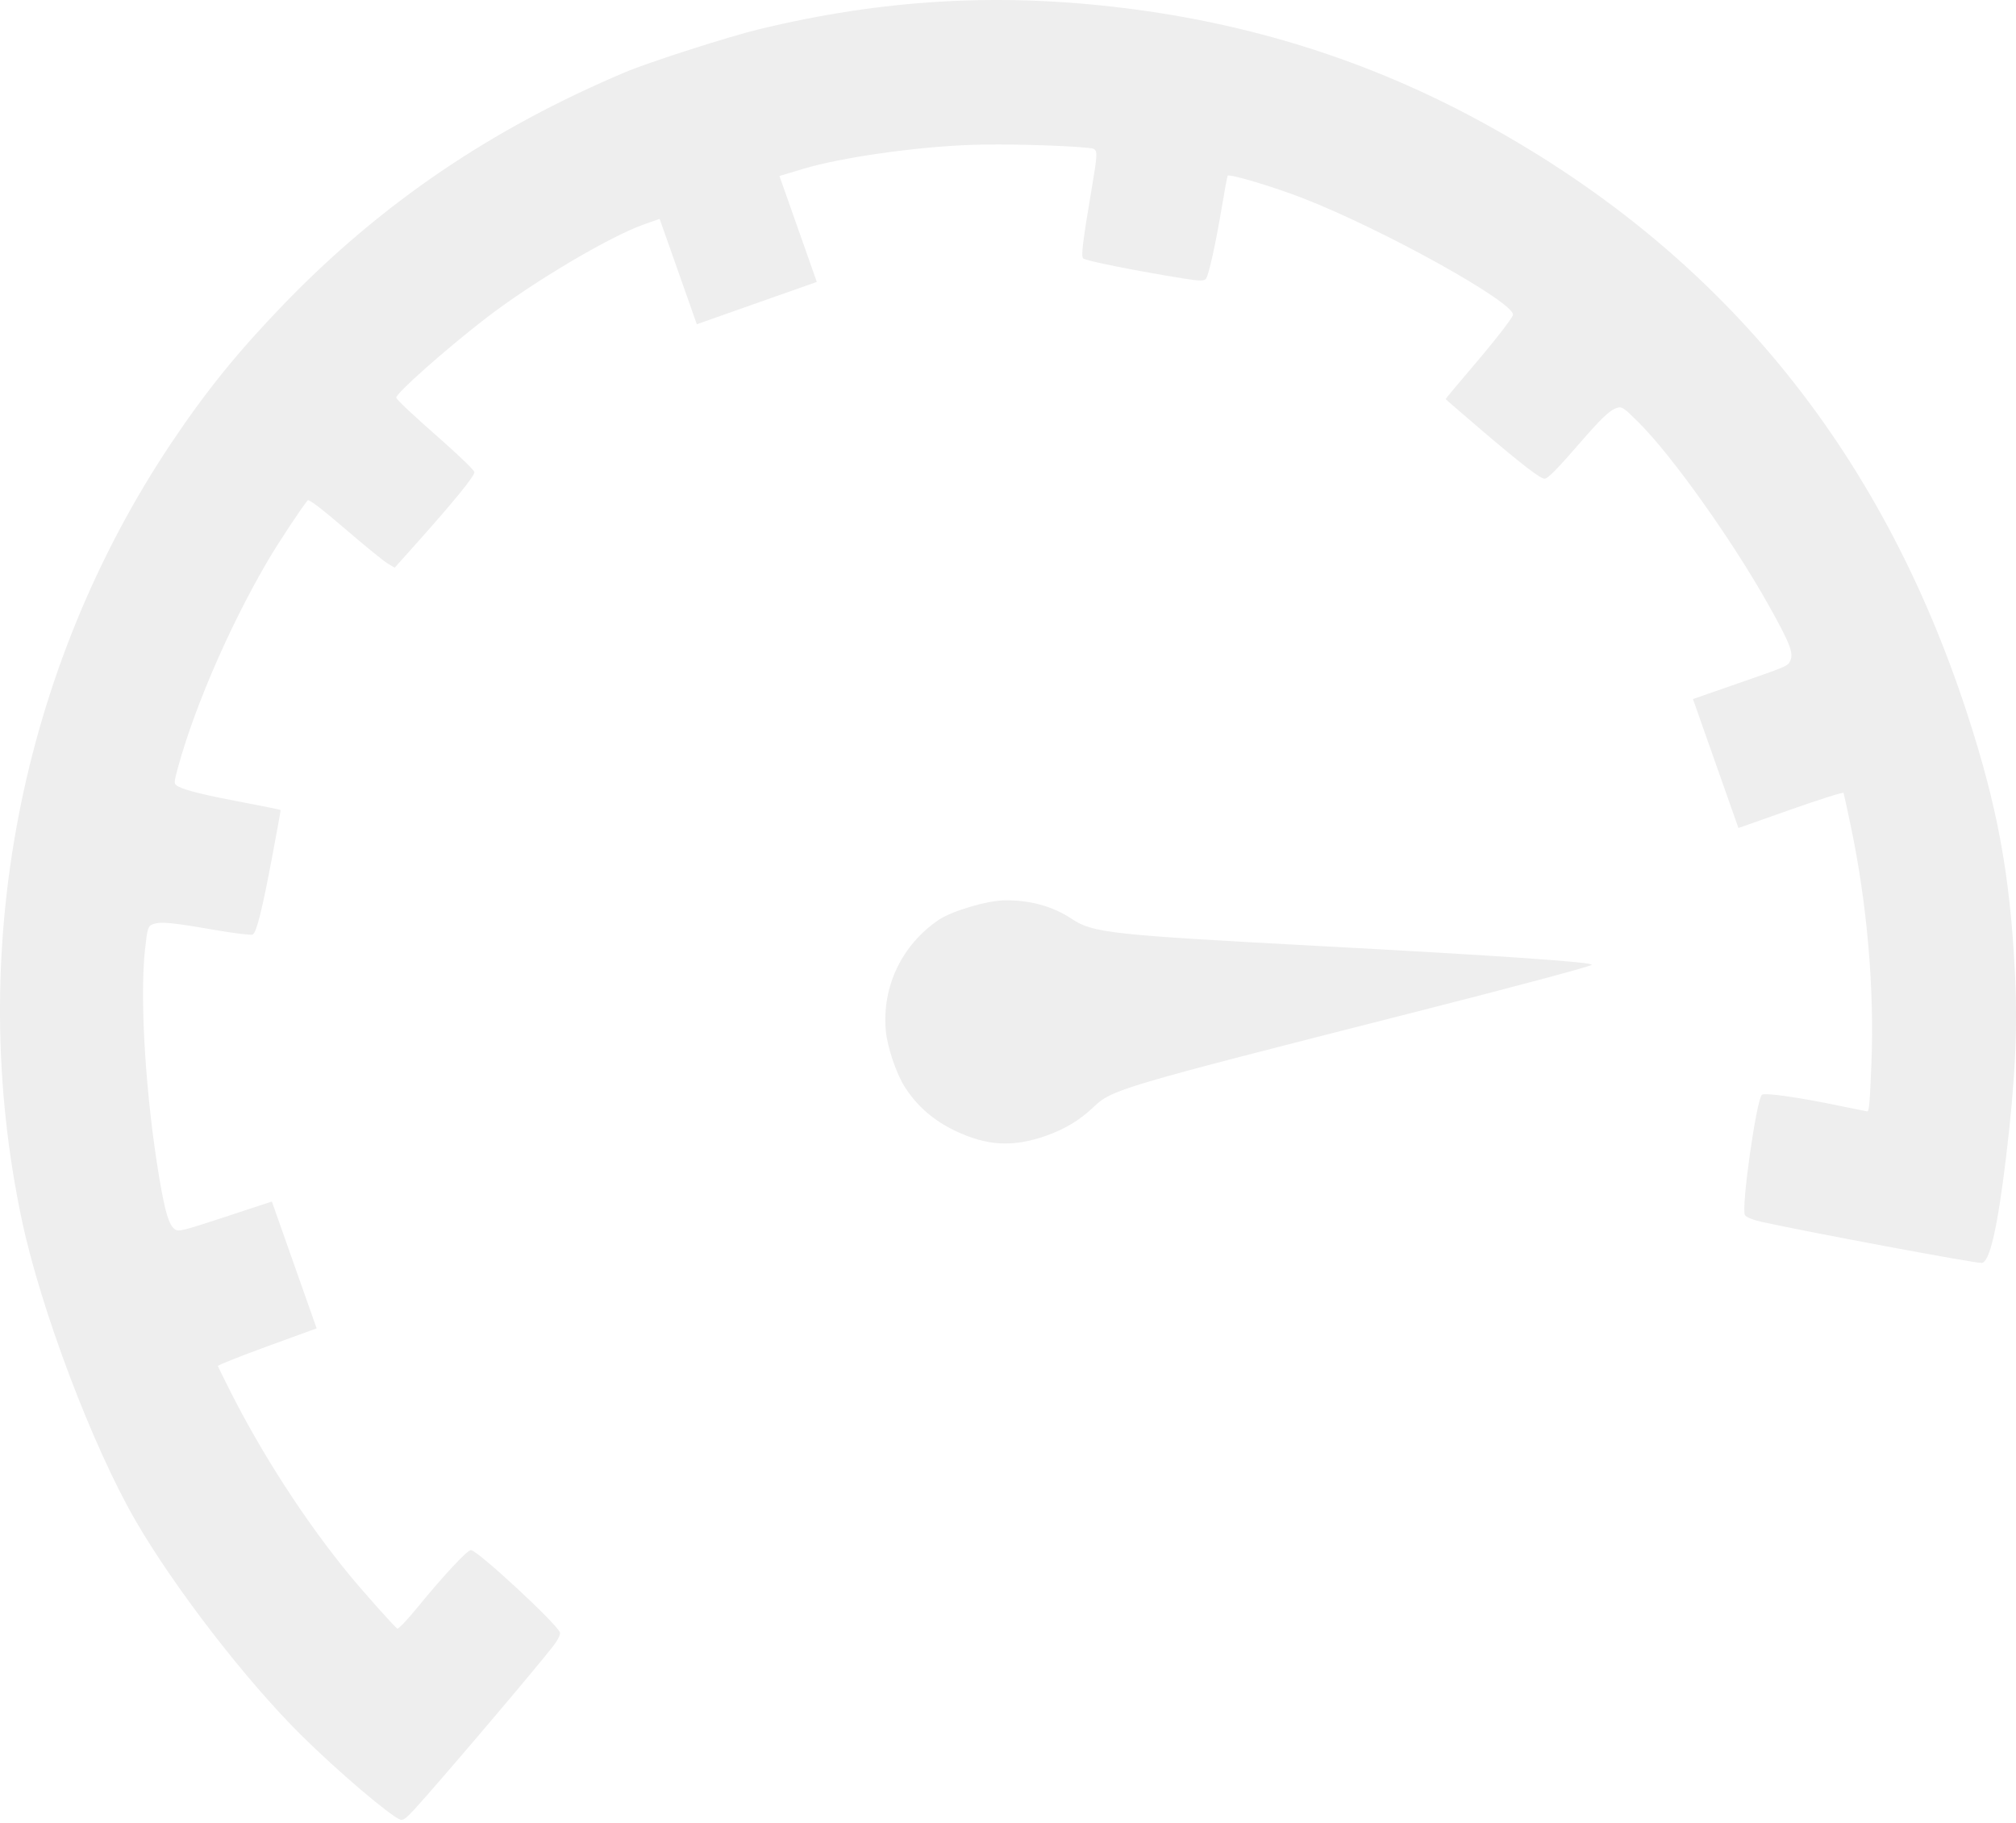 <?xml version="1.0" encoding="UTF-8"?> <svg xmlns="http://www.w3.org/2000/svg" width="241" height="218" viewBox="0 0 241 218" fill="none"> <path opacity="0.67" fill-rule="evenodd" clip-rule="evenodd" d="M74.751 8.627C58.695 15.405 45.543 24.342 33.937 36.361C28.476 42.016 24.668 46.712 20.521 52.903C2.361 80.02 -4.163 113.927 2.624 145.929C4.883 156.584 11.081 172.96 16.201 181.804C20.862 189.855 29.405 200.919 36.024 207.475C40.335 211.745 46.609 217.093 47.855 217.559C48.181 217.68 48.555 217.405 49.568 216.301C52.422 213.188 63.965 199.602 66.139 196.798C66.684 196.095 67.018 195.416 66.934 195.179C66.564 194.128 57.085 185.354 56.295 185.33C55.866 185.317 53.019 188.371 49.904 192.187C48.715 193.645 47.634 194.782 47.502 194.714C47.193 194.555 43.405 190.306 41.578 188.069C36.406 181.737 31.243 173.738 27.446 166.174C26.71 164.708 26.079 163.427 26.044 163.328C26.009 163.229 28.651 162.174 31.916 160.984L37.851 158.82L35.176 151.237L32.502 143.654L26.947 145.483C21.791 147.179 21.357 147.286 20.904 146.973C20.203 146.489 19.744 144.984 19.057 140.913C17.418 131.209 16.681 119.481 17.336 113.521C17.621 110.928 17.692 110.706 18.314 110.487C19.215 110.169 20.523 110.292 25.597 111.173C27.959 111.584 30.035 111.837 30.21 111.736C30.671 111.47 31.334 108.822 32.525 102.497C33.103 99.429 33.565 96.887 33.551 96.848C33.537 96.809 31.613 96.416 29.276 95.975C24.552 95.084 22.155 94.499 21.304 94.029C20.757 93.726 20.756 93.643 21.297 91.683C23.308 84.395 27.52 74.709 32.013 67.043C33.234 64.96 36.015 60.747 36.785 59.816C36.919 59.654 38.514 60.871 41.215 63.196C43.537 65.193 45.829 67.063 46.309 67.351L47.182 67.874L49.776 64.974C54.233 59.991 56.775 56.868 56.713 56.448C56.681 56.225 55.051 54.63 53.093 52.902C49.183 49.453 47.49 47.867 47.377 47.548C47.229 47.126 53.164 41.852 58 38.109C63.561 33.804 72.839 28.29 76.978 26.83L78.856 26.168L81.079 32.467L83.301 38.767L90.473 36.237L97.644 33.707L95.41 27.374L93.176 21.04L96.058 20.177C100.535 18.836 109.296 17.579 115.925 17.328C119.823 17.179 127.152 17.367 130.177 17.693C131.292 17.813 131.293 17.834 130.51 22.509C129.417 29.021 129.225 30.591 129.481 30.893C129.714 31.169 135.862 32.399 141.537 33.306C143.479 33.616 144.002 33.614 144.19 33.296C144.538 32.709 145.352 29.01 146.038 24.902C146.371 22.908 146.694 21.16 146.756 21.016C146.88 20.729 152.222 22.322 155.773 23.705C165.418 27.461 181.167 36.222 180.86 37.66C180.768 38.091 178.522 40.956 175.606 44.362C174.061 46.166 172.809 47.677 172.823 47.718C172.838 47.759 174.76 49.423 177.095 51.416C181.834 55.46 184.112 57.219 184.629 57.235C185.015 57.247 186.11 56.142 188.854 52.973C191.358 50.082 192.404 49.08 193.225 48.791C193.874 48.562 194.042 48.671 195.913 50.531C199.875 54.47 207.074 64.59 211.389 72.285C213.956 76.864 214.44 78.09 214.023 78.971C213.694 79.666 213.942 79.561 206.611 82.11L202.382 83.581L205.101 91.29L207.82 98.998L214.067 96.795C217.528 95.574 220.346 94.684 220.386 94.798C220.426 94.911 220.811 96.677 221.241 98.721C223.19 107.974 224.073 118.087 223.718 127.103C223.532 131.826 223.439 132.895 223.217 132.876C223.106 132.867 221.563 132.557 219.787 132.188C215.002 131.192 210.947 130.619 210.627 130.892C209.967 131.458 208.136 144.397 208.593 145.273C208.724 145.524 209.564 145.862 210.647 146.099C216.552 147.39 235.822 150.99 236.879 151C237.832 151.009 238.785 146.894 239.814 138.331C240.918 129.147 241.211 122.923 240.86 116.059C240.268 104.47 238.759 96.332 235.155 85.29C224.71 53.287 205.291 29.76 176.538 14.274C163.448 7.223 149.525 2.828 134.348 0.958C119.35 -0.891 105.442 -0.076 90.66 3.518C86.998 4.409 77.579 7.434 74.751 8.627ZM112.197 109.995C107.796 112.991 105.431 117.95 105.891 123.218C106.059 125.149 107.142 128.361 108.16 129.954C109.627 132.246 111.593 133.962 114.164 135.191C117.99 137.02 121.093 137.19 125.067 135.788C127.294 135.003 129.07 133.932 130.674 132.408C132.957 130.239 133.512 130.075 169.387 120.945C180.874 118.022 189.714 115.662 190.263 115.37C190.853 115.057 179.567 114.275 157.249 113.082C132.868 111.779 130.623 111.532 128.153 109.882C125.873 108.358 123.139 107.601 120.082 107.644C117.969 107.675 113.764 108.928 112.197 109.995Z" fill="black" fill-opacity="0.1"></path> </svg> 